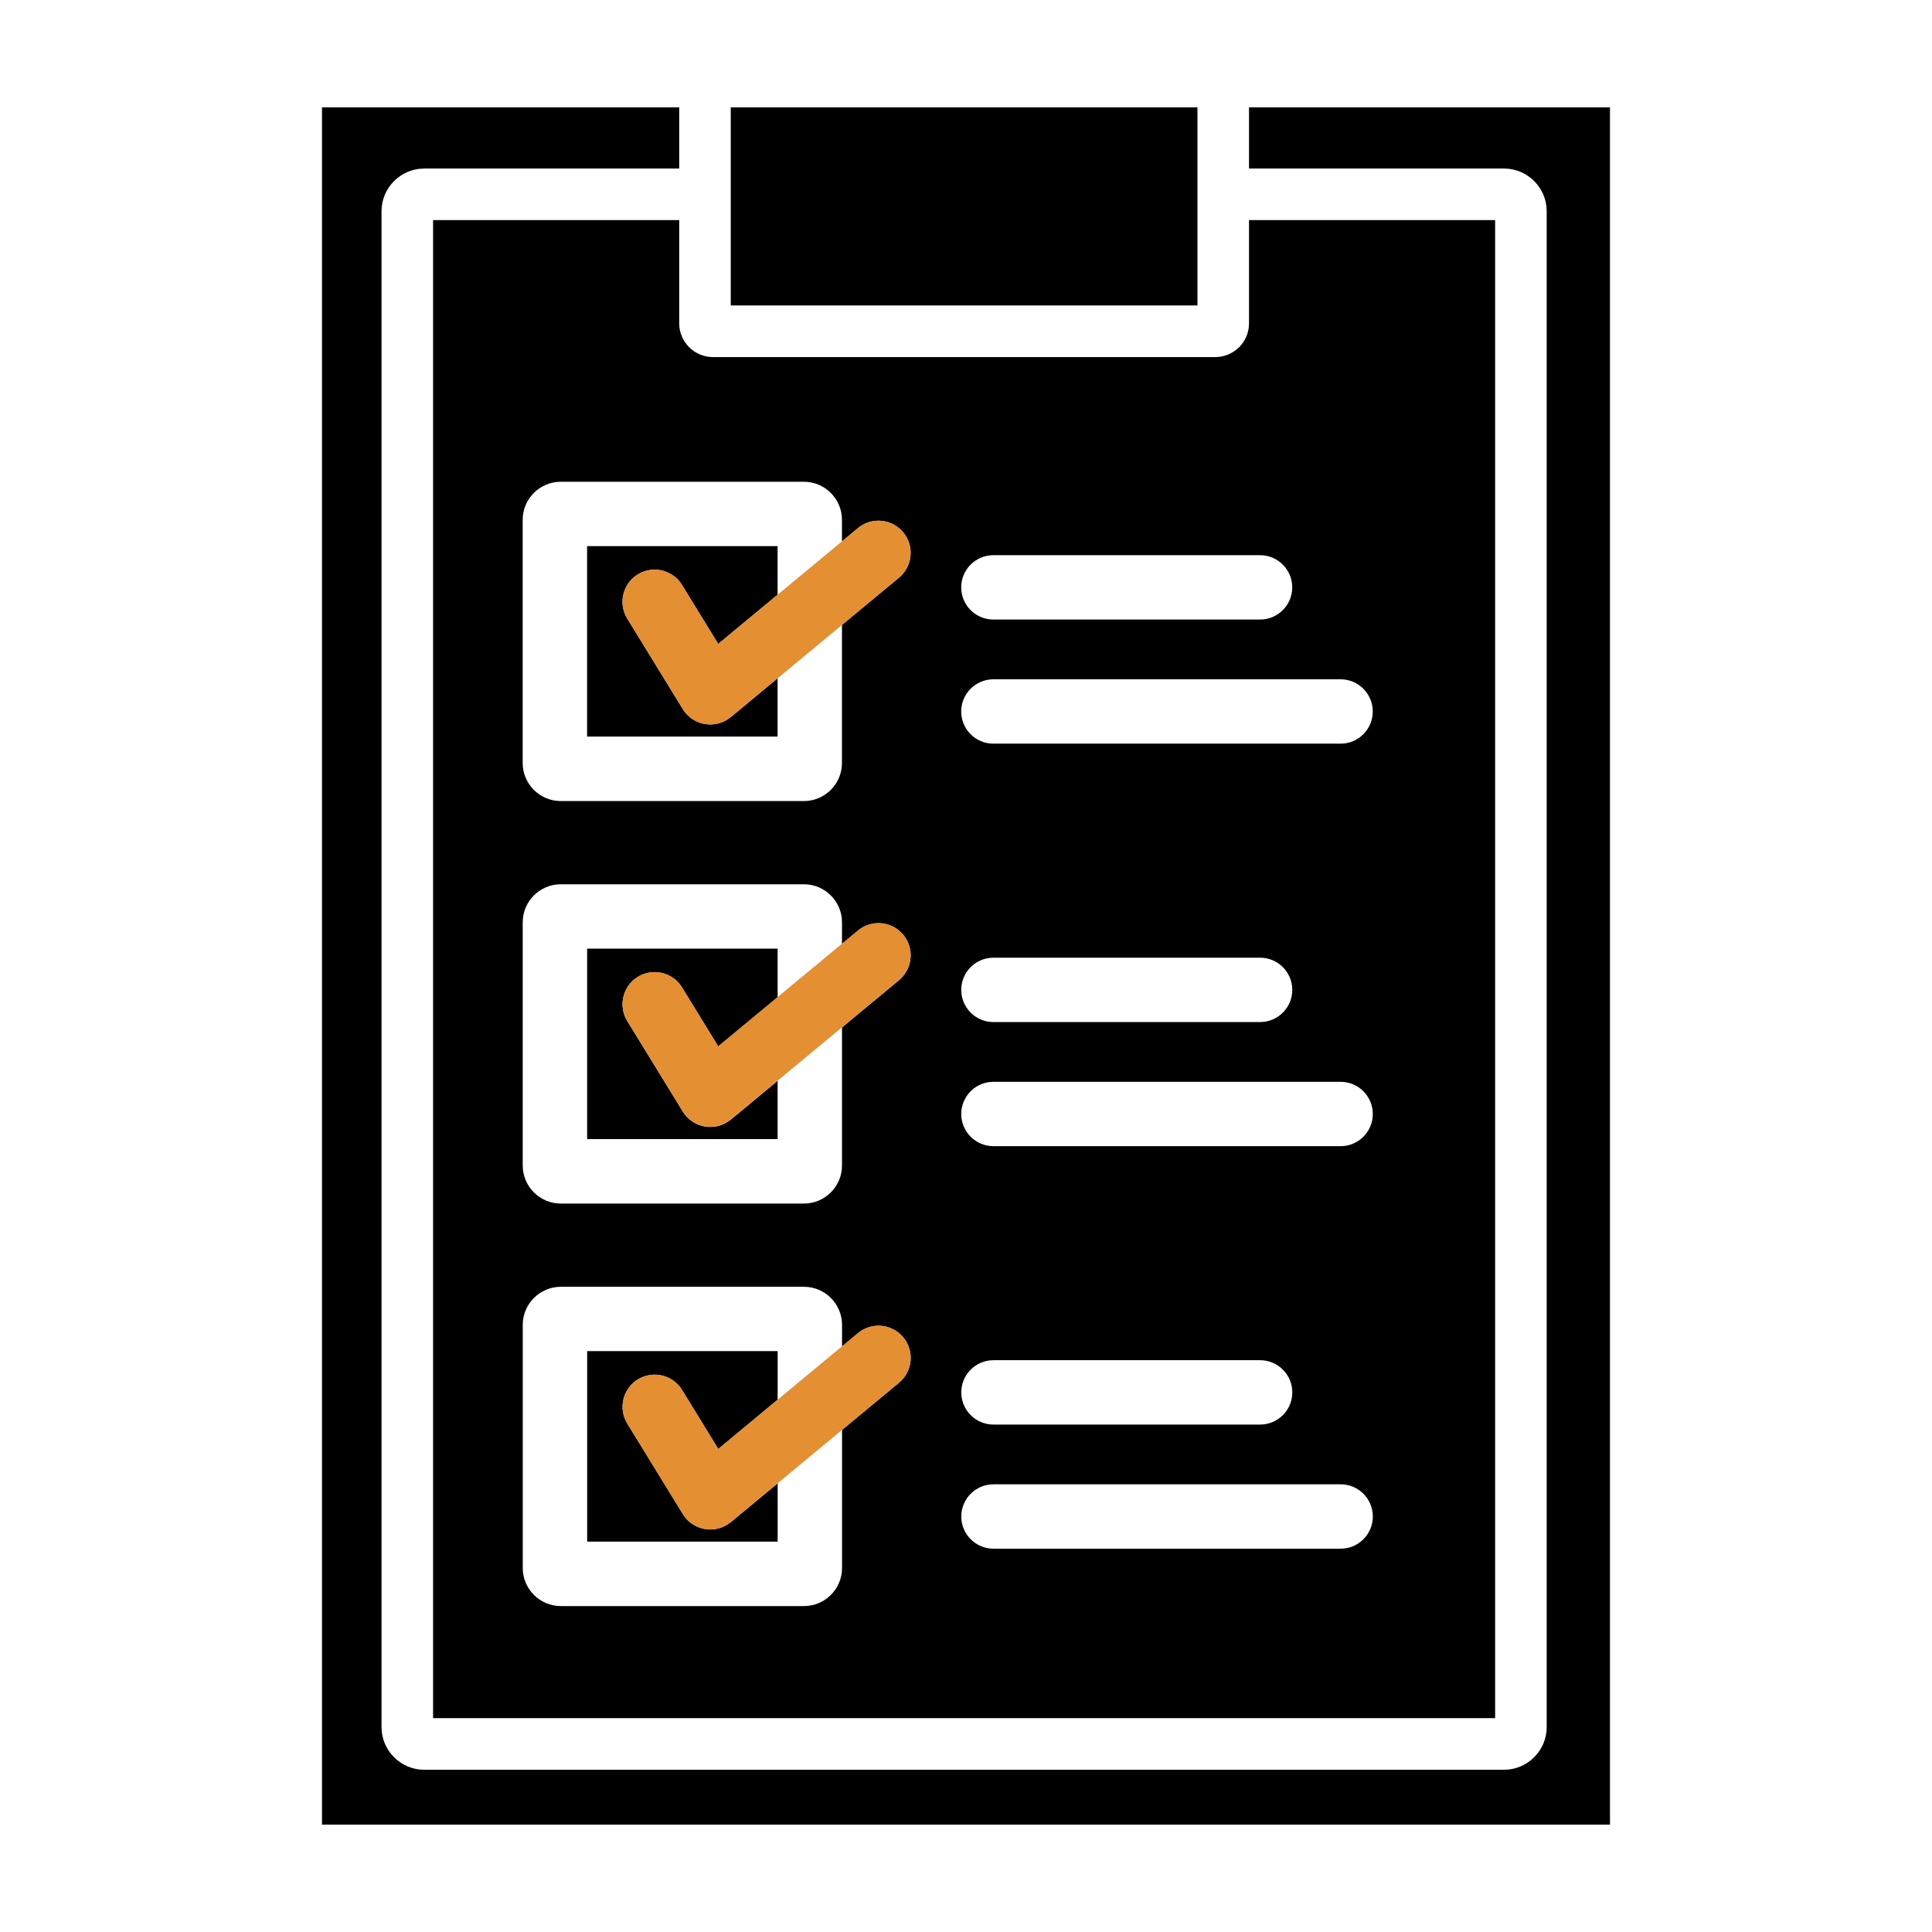 <?xml version="1.0" encoding="UTF-8"?>
<!DOCTYPE svg PUBLIC "-//W3C//DTD SVG 1.1//EN" "http://www.w3.org/Graphics/SVG/1.1/DTD/svg11.dtd">
<!-- Creator: CorelDRAW 2020 (64-Bit) -->
<svg xmlns="http://www.w3.org/2000/svg" xml:space="preserve" width="0.5in" height="0.5in" version="1.1" style="shape-rendering:geometricPrecision; text-rendering:geometricPrecision; image-rendering:optimizeQuality; fill-rule:evenodd; clip-rule:evenodd"
viewBox="0 0 500 500"
 xmlns:xlink="http://www.w3.org/1999/xlink"
 xmlns:xodm="http://www.corel.com/coreldraw/odm/2003">
 <defs>
  <style type="text/css">
   <![CDATA[
    .fil0 {fill:none}
    .fil1 {fill:black}
    .fil2 {fill:#E48F32;fill-rule:nonzero}
   ]]>
  </style>
 </defs>
 <g id="Layer_x0020_1">
  <g id="_3222508657584">
   <rect class="fil0" width="500" height="500"/>
   <g>
    <path class="fil1" d="M83.33 27.78l92.45 0 0 15.84 -66.03 0c-3,0 -5.76,1.24 -7.78,3.25 -1.99,2 -3.23,4.74 -3.23,7.76l0 392.37c0,3.02 1.24,5.76 3.25,7.78 2,1.99 4.75,3.23 7.76,3.23l279.52 0c3.02,0 5.76,-1.24 7.78,-3.25 1.99,-2 3.23,-4.74 3.23,-7.76l0 -392.37c0,-3.02 -1.24,-5.76 -3.25,-7.78 -2,-1.99 -4.74,-3.23 -7.76,-3.23l-66.03 0 0 -15.84 93.42 0 0 444.44 -333.33 0 0 -444.44zm92.45 29.18l0 26.76c0,2.36 0.98,4.54 2.57,6.14 1.58,1.56 3.75,2.55 6.11,2.55l130.09 0c2.37,0 4.54,-0.99 6.14,-2.55 1.57,-1.57 2.55,-3.75 2.55,-6.14l0 -26.76 63.7 0 0 387.7 -274.86 0 0 -387.7 63.7 0zm13.34 -29.18l120.78 0 0 51.28 -120.78 0 0 -51.28zm-26.8 132.29c-2.39,-3.92 -1.15,-9.04 2.76,-11.43 3.92,-2.39 9.04,-1.15 11.43,2.76l9.36 15.25 15.37 -12.74 0 -12.58 -49.3 0 0 49.3 49.3 0 0 -15.09 -12.12 10.05 -0.98 0.68c-3.92,2.39 -9.04,1.15 -11.43,-2.76l-14.39 -23.44zm55.59 -19.97l4.13 -3.43c3.54,-2.93 8.79,-2.43 11.72,1.11 2.93,3.54 2.43,8.79 -1.11,11.72l-14.75 12.23 0 35.73c0,2.7 -1.1,5.18 -2.89,6.96 -1.79,1.79 -4.24,2.89 -6.96,2.89l-62.93 0c-2.7,0 -5.18,-1.1 -6.96,-2.89 -1.79,-1.79 -2.89,-4.27 -2.89,-6.96l0 -62.93c0,-2.72 1.1,-5.18 2.89,-6.96 1.79,-1.79 4.27,-2.89 6.96,-2.89l62.93 0c2.72,0 5.18,1.1 6.96,2.89 1.79,1.79 2.89,4.24 2.89,6.96l0 5.58zm39.18 20.24c-4.6,0 -8.33,-3.73 -8.33,-8.33 0,-4.6 3.73,-8.33 8.33,-8.33l69.01 0c4.6,0 8.33,3.73 8.33,8.33 0,4.6 -3.73,8.33 -8.33,8.33l-69.01 0zm0 32.12c-4.6,0 -8.33,-3.73 -8.33,-8.33 0,-4.6 3.73,-8.33 8.33,-8.33l89.85 0c4.6,0 8.33,3.73 8.33,8.33 0,4.6 -3.73,8.33 -8.33,8.33l-89.85 0zm-94.76 71.78c-2.39,-3.92 -1.15,-9.04 2.76,-11.43 3.92,-2.39 9.04,-1.15 11.43,2.76l9.36 15.25 15.37 -12.74 0 -12.58 -49.3 0 0 49.3 49.3 0 0 -15.09 -12.12 10.05 -0.98 0.68c-3.92,2.39 -9.04,1.15 -11.43,-2.76l-14.39 -23.44zm55.59 -19.97l4.13 -3.43c3.54,-2.93 8.79,-2.43 11.72,1.11 2.93,3.54 2.43,8.79 -1.11,11.72l-14.75 12.23 0 35.73c0,2.72 -1.1,5.18 -2.89,6.96 -1.79,1.79 -4.24,2.89 -6.96,2.89l-62.93 0c-2.7,0 -5.18,-1.1 -6.96,-2.89 -1.79,-1.79 -2.89,-4.24 -2.89,-6.96l0 -62.93c0,-2.72 1.1,-5.18 2.89,-6.96 1.79,-1.79 4.27,-2.89 6.96,-2.89l62.93 0c2.72,0 5.18,1.1 6.96,2.89 1.79,1.79 2.89,4.24 2.89,6.96l0 5.58zm39.18 20.24c-4.6,0 -8.33,-3.73 -8.33,-8.33 0,-4.6 3.73,-8.33 8.33,-8.33l69.01 0c4.6,0 8.33,3.73 8.33,8.33 0,4.6 -3.73,8.33 -8.33,8.33l-69.01 0zm0 32.12c-4.6,0 -8.33,-3.73 -8.33,-8.33 0,-4.6 3.73,-8.33 8.33,-8.33l89.85 0c4.6,0 8.33,3.73 8.33,8.33 0,4.6 -3.73,8.33 -8.33,8.33l-89.85 0zm-94.76 71.78c-2.39,-3.92 -1.15,-9.04 2.76,-11.43 3.92,-2.39 9.04,-1.15 11.43,2.76l9.36 15.25 15.37 -12.74 0 -12.58 -49.3 0 0 49.3 49.3 0 0 -15.09 -12.12 10.05 -0.98 0.68c-3.92,2.39 -9.04,1.15 -11.43,-2.76l-14.39 -23.44zm55.59 -19.97l4.13 -3.43c3.54,-2.93 8.79,-2.43 11.72,1.11 2.93,3.54 2.43,8.79 -1.11,11.72l-14.75 12.23 0 35.73c0,2.72 -1.1,5.18 -2.89,6.96 -1.79,1.79 -4.24,2.89 -6.96,2.89l-62.93 0c-2.7,0 -5.18,-1.1 -6.96,-2.89 -1.79,-1.79 -2.89,-4.24 -2.89,-6.96l0 -62.93c0,-2.7 1.1,-5.18 2.89,-6.96 1.79,-1.79 4.27,-2.89 6.96,-2.89l62.93 0c2.72,0 5.18,1.1 6.96,2.89 1.79,1.79 2.89,4.27 2.89,6.96l0 5.58zm39.18 20.24c-4.6,0 -8.33,-3.73 -8.33,-8.33 0,-4.6 3.73,-8.33 8.33,-8.33l69.01 0c4.6,0 8.33,3.73 8.33,8.33 0,4.6 -3.73,8.33 -8.33,8.33l-69.01 0zm0 32.12c-4.6,0 -8.33,-3.73 -8.33,-8.33 0,-4.6 3.73,-8.33 8.33,-8.33l89.85 0c4.6,0 8.33,3.73 8.33,8.33 0,4.6 -3.73,8.33 -8.33,8.33l-89.85 0z"/>
    <path class="fil2" d="M162.33 264.2c-2.39,-3.92 -1.15,-9.04 2.76,-11.43 3.92,-2.39 9.04,-1.15 11.43,2.76l9.36 15.25 36.17 -29.99c3.54,-2.93 8.79,-2.43 11.72,1.11 2.93,3.54 2.43,8.79 -1.11,11.72l-43.54 36.1 -0.98 0.68c-3.92,2.39 -9.04,1.15 -11.43,-2.76l-14.39 -23.44z"/>
    <path class="fil2" d="M162.33 160.07c-2.39,-3.92 -1.15,-9.04 2.76,-11.43 3.92,-2.39 9.04,-1.15 11.43,2.76l9.36 15.25 36.17 -29.99c3.54,-2.93 8.79,-2.43 11.72,1.11 2.93,3.54 2.43,8.79 -1.11,11.72l-43.54 36.1 -0.98 0.68c-3.92,2.39 -9.04,1.15 -11.43,-2.76l-14.39 -23.44z"/>
    <path class="fil2" d="M162.33 368.4c-2.39,-3.92 -1.15,-9.04 2.76,-11.43 3.92,-2.39 9.04,-1.15 11.43,2.76l9.36 15.25 36.17 -29.99c3.54,-2.93 8.79,-2.43 11.72,1.11 2.93,3.54 2.43,8.79 -1.11,11.72l-43.54 36.1 -0.98 0.68c-3.92,2.39 -9.04,1.15 -11.43,-2.76l-14.39 -23.44z"/>
   </g>
  </g>
 </g>
</svg>
